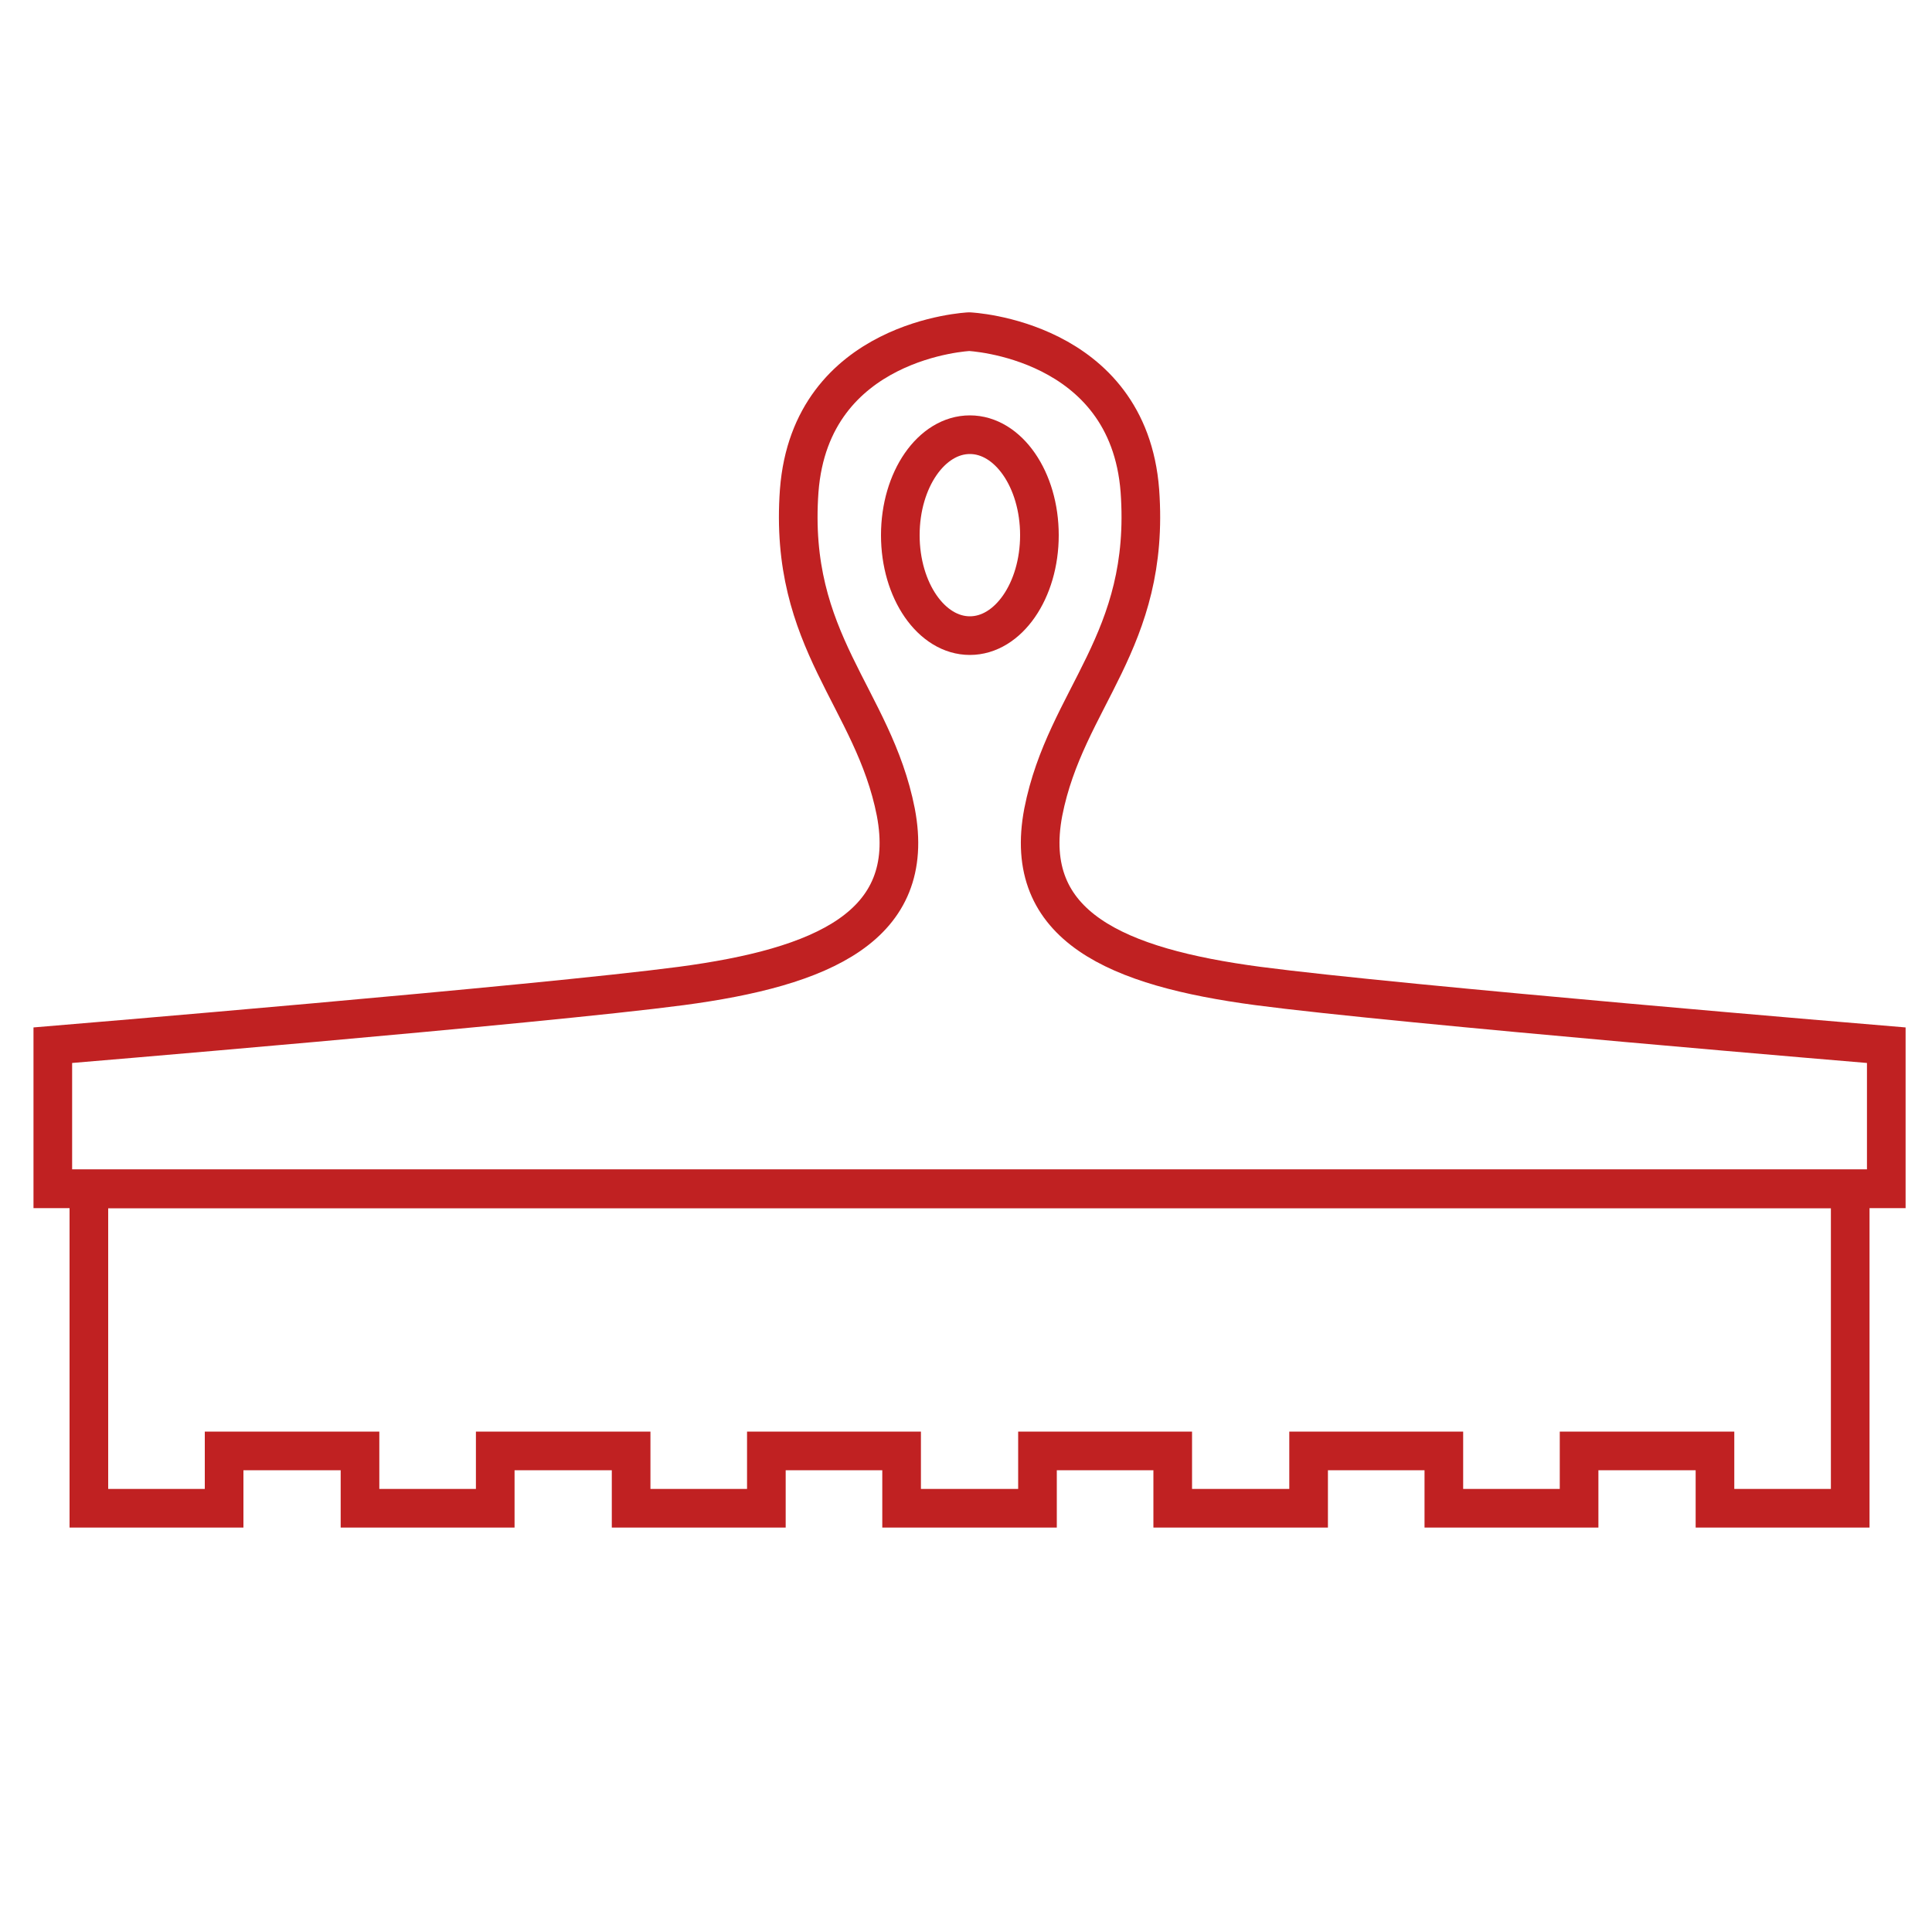 <?xml version="1.0" encoding="UTF-8"?>
<!DOCTYPE svg PUBLIC "-//W3C//DTD SVG 1.1//EN" "http://www.w3.org/Graphics/SVG/1.1/DTD/svg11.dtd">
<!-- Creator: CorelDRAW 2018 (64-Bit) -->
<svg xmlns="http://www.w3.org/2000/svg" xml:space="preserve" width="30px" height="30px" version="1.1" style="shape-rendering:geometricPrecision; text-rendering:geometricPrecision; image-rendering:optimizeQuality; fill-rule:evenodd; clip-rule:evenodd"
viewBox="0 0 30 30"
 xmlns:xlink="http://www.w3.org/1999/xlink">
 <defs>
  <style type="text/css">
   <![CDATA[
    .str0 {stroke:#C02122;stroke-width:0.6;stroke-miterlimit:22.926}
    .fil0 {fill:none}
   ]]>
  </style>
 </defs>
 <g id="Слой_x0020_1">
  <path class="fil0 str0" d="M15.05 5.15c0,0 -2.46,0.11 -2.64,2.47 -0.17,2.35 1.15,3.21 1.5,4.99 0.34,1.78 -1.15,2.41 -3.33,2.7 -2.19,0.29 -9.76,0.92 -9.76,0.92l0 2.23 13.02 0 2.43 0 13.02 0 0 -2.23c0,0 -7.57,-0.63 -9.76,-0.92 -2.18,-0.29 -3.67,-0.92 -3.33,-2.7 0.35,-1.78 1.67,-2.64 1.5,-4.99 -0.18,-2.36 -2.65,-2.47 -2.65,-2.47z"/>
  <polygon class="fil0 str0" points="1.38,18.46 28.73,18.46 28.73,21.4 28.73,22.53 28.73,23.42 26.63,23.42 26.63,22.53 24.52,22.53 24.52,23.42 22.42,23.42 22.42,22.53 20.32,22.53 20.32,23.42 18.21,23.42 18.21,22.53 16.11,22.53 16.11,23.42 14,23.42 14,22.53 11.9,22.53 11.9,23.42 9.8,23.42 9.8,22.53 7.69,22.53 7.69,23.42 5.59,23.42 5.59,22.53 3.48,22.53 3.48,23.42 1.38,23.42 1.38,22.53 1.38,21.4 "/>
  <ellipse class="fil0 str0" cx="15.06" cy="8.31" rx="1.08" ry="1.56"/>
 </g>
</svg>
